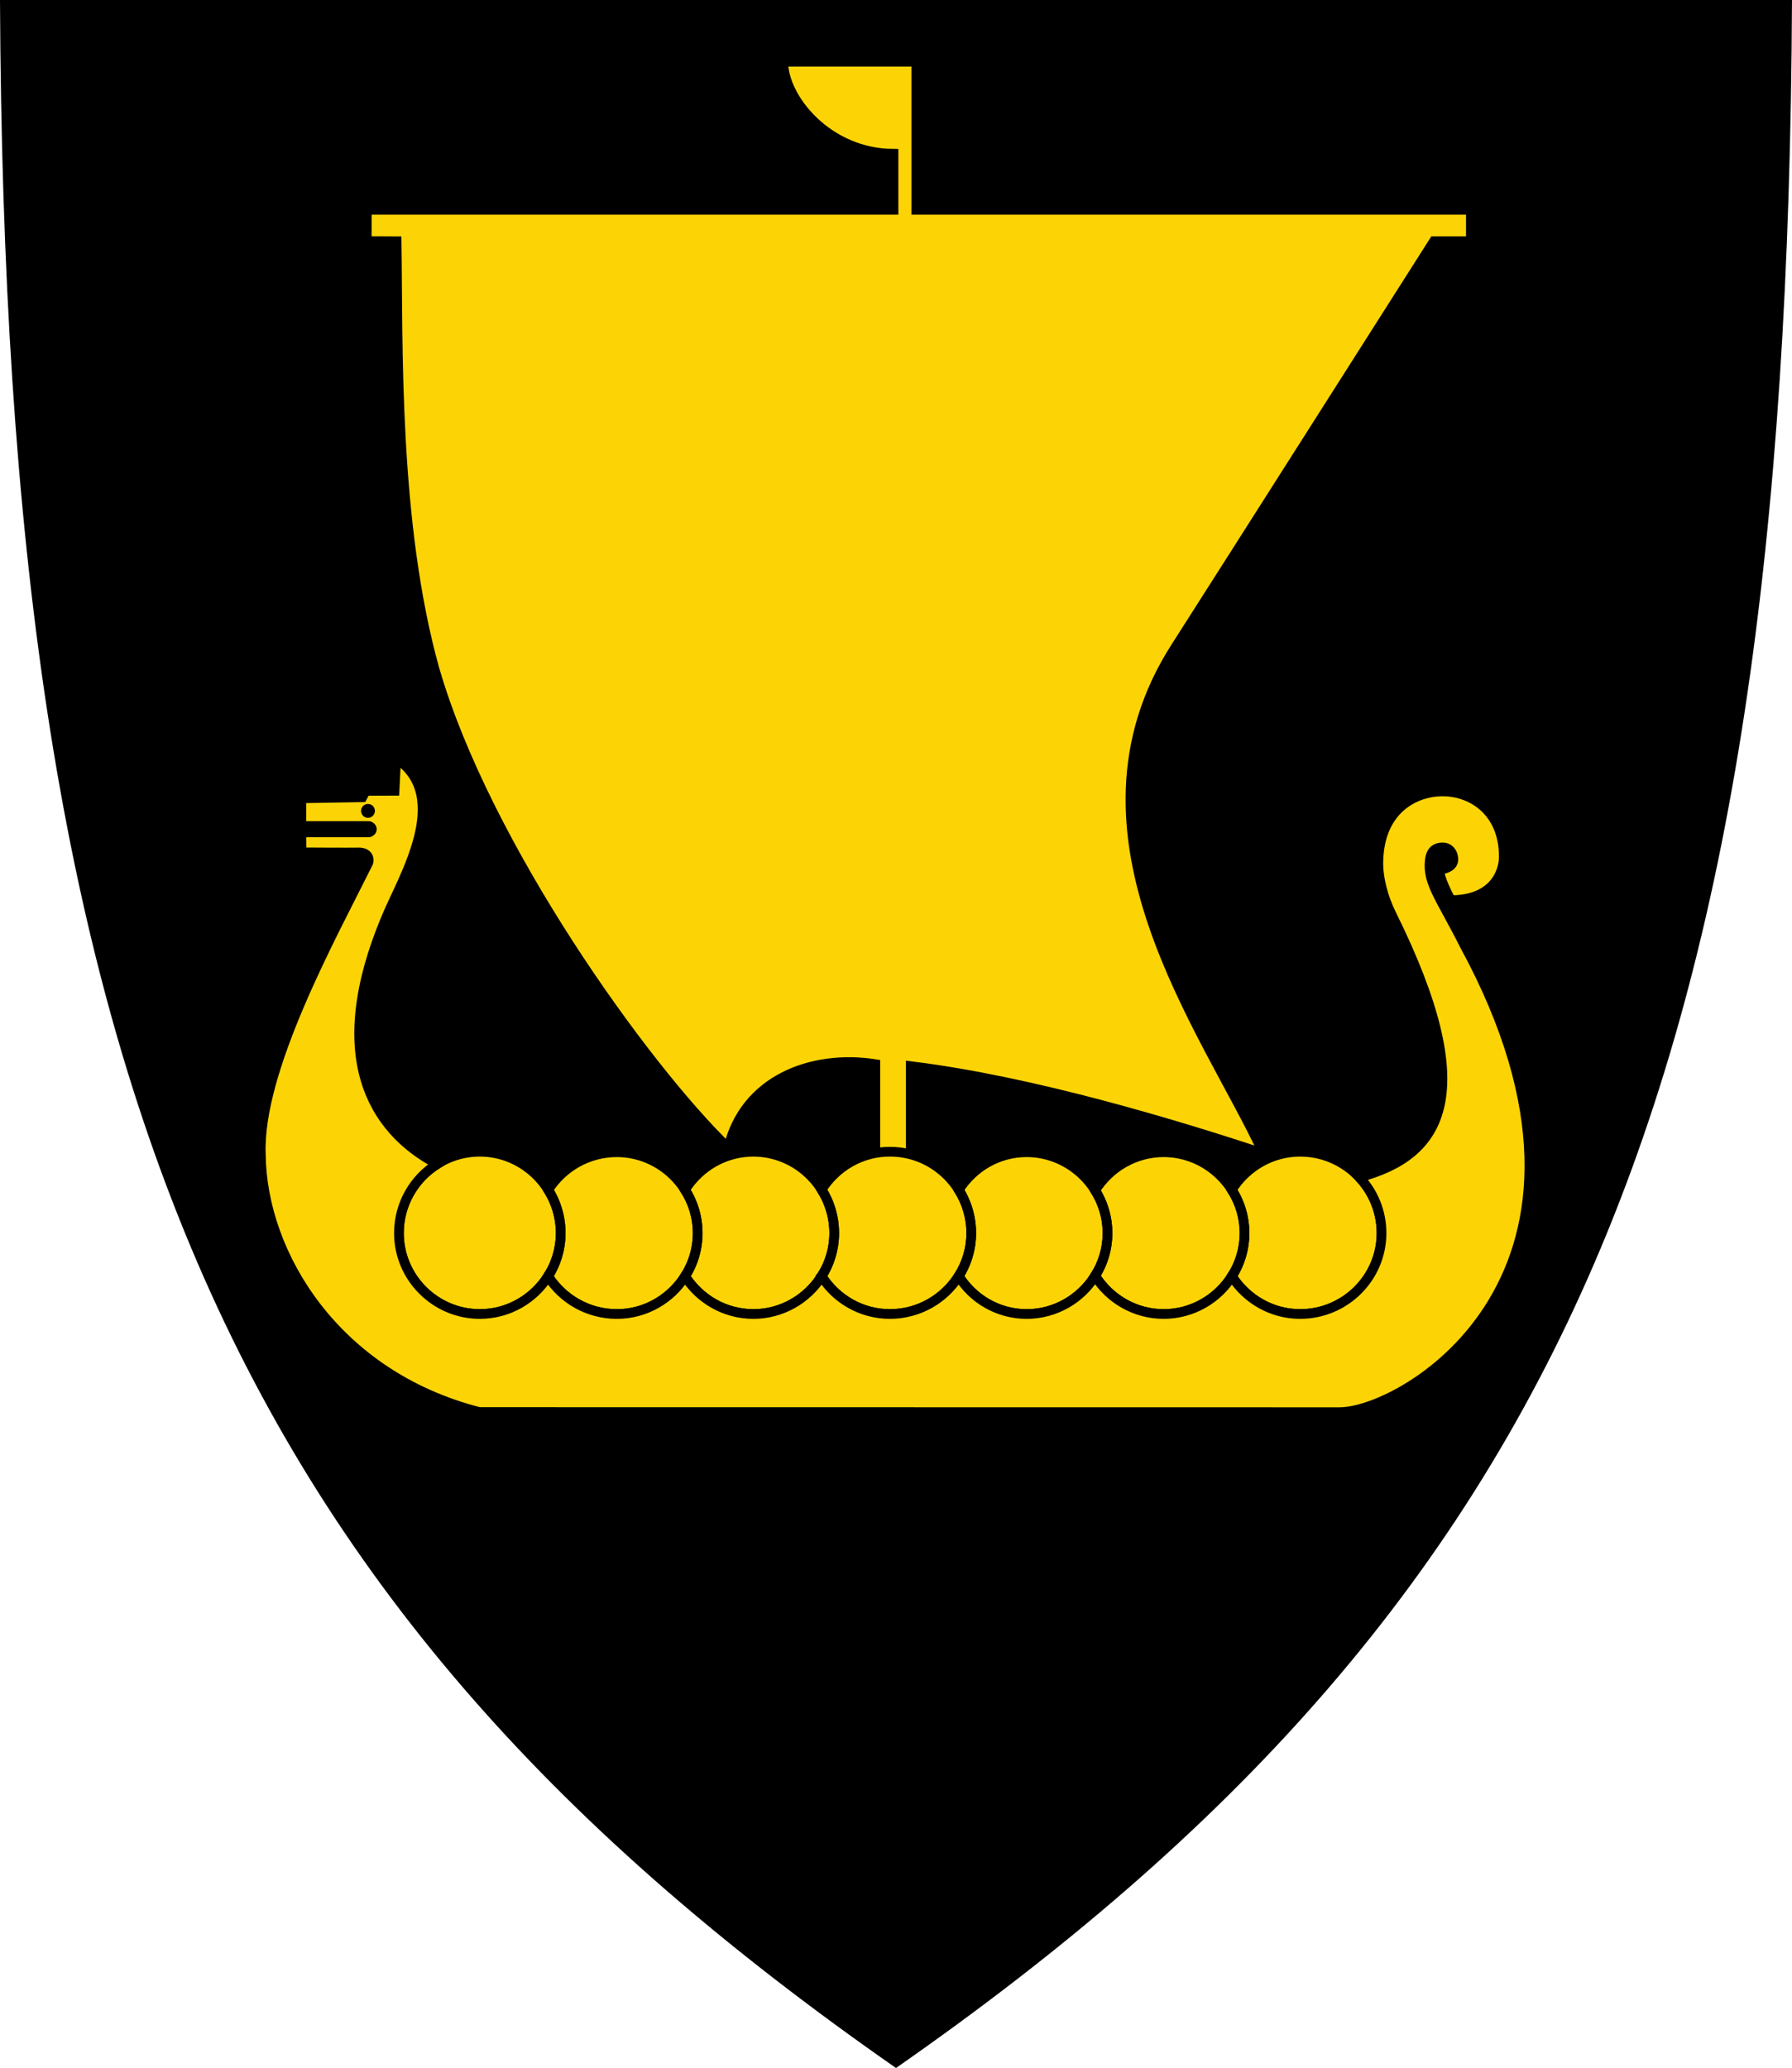 <?xml version="1.0" encoding="UTF-8" standalone="no"?>
<!-- Created with Inkscape (http://www.inkscape.org/) -->

<svg
   width="500"
   height="577"
   viewBox="0 0 132.292 152.665"
   version="1.1"
   id="svg5"
   xmlns="http://www.w3.org/2000/svg"
   xmlns:svg="http://www.w3.org/2000/svg">
  <defs
     id="defs2" />
  <g
     id="layer2"
     transform="translate(0,-144.335)">
    <g
       id="g4283">
      <path
         style="font-variation-settings:normal;fill:#000000;fill-opacity:1;stroke:none;stroke-width:0.5;stroke-linecap:butt;stroke-linejoin:miter;stroke-miterlimit:4;stroke-dasharray:none;stroke-dashoffset:0;stroke-opacity:1;stop-color:#000000"
         d="M 2.0983333e-6,144.335 C 0.354,224.006 16.494,262.409 66.146,297 115.798,262.409 131.937,224.006 132.292,144.335 Z"
         id="path1099" />
      <g
         id="g1053"
         transform="matrix(0.308,0,0,0.308,0.152,144.335)">
        <g
           id="layer2-3"
           style="display:inline"
           transform="translate(0,-5.016)">
          <g
             id="g12176"
             transform="matrix(6.551,0,0,6.551,60.748,-1601.039)">
            <g
               id="g606"
               transform="matrix(0.353,0,0,-0.353,43.118,253.986)">
              <path
                 d="M 0,0 H 3.823 L 3.819,3.249 h -57.476 v 15.35 l -0.015,0.001 h -13.769 c -0.022,-3.782 4.622,-9.531 11.425,-9.536 V 3.249 h -54.593 L -110.616,0 c 0,0 2.128,0.016 3.098,0 0.164,-10.643 -0.308,-29.231 3.931,-44.376 5.289,-18.255 21.707,-41.182 30.44,-49.617 1.646,7.019 8.591,9.744 15.247,8.697 v -9.256 c 0.467,0.083 0.942,0.139 1.432,0.139 0.774,0 1.522,-0.112 2.236,-0.308 v 9.216 c 12.466,-1.52 27.4,-6.025 36.568,-9.066 -5.906,12.786 -21.568,33.071 -9.115,52.499 C -21.556,-33.903 0,0 0,0 Z"
                 style="fill:#fcd405;fill-opacity:1;fill-rule:nonzero;stroke:#000000;stroke-opacity:1"
                 id="path608" />
            </g>
            <g
               id="g610"
               transform="matrix(0.353,0,0,-0.353,43.118,253.986)" />
            <g
               id="g614"
               transform="matrix(0.353,0,0,-0.353,8.205,287.293)">
              <path
                 d="m 0,0 c 4.61,0 8.382,-3.772 8.382,-8.436 0,-4.61 -3.771,-8.382 -8.382,-8.382 -4.612,0 -8.384,3.772 -8.384,8.382 C -8.384,-3.771 -4.612,0 0,0"
                 style="fill:#fcd405;fill-opacity:1;fill-rule:nonzero;stroke:none"
                 id="path616" />
            </g>
            <g
               id="g618"
               transform="matrix(0.353,0,0,-0.353,8.205,287.293)" />
            <g
               id="g622"
               transform="matrix(0.353,0,0,-0.353,13.215,287.312)">
              <path
                 d="m 0,0 c -2.997,0 -5.619,-1.561 -7.114,-3.897 0.815,-1.3 1.295,-2.834 1.295,-4.486 0,-1.639 -0.484,-3.169 -1.307,-4.465 1.495,-2.347 4.122,-3.918 7.126,-3.918 4.609,0 8.382,3.773 8.382,8.385 C 8.382,-3.771 4.609,0 0,0"
                 style="fill:#fcd405;fill-opacity:1;fill-rule:nonzero;stroke:none"
                 id="path624" />
            </g>
            <g
               id="g626"
               transform="matrix(0.353,0,0,-0.353,13.215,287.312)" />
            <g
               id="g630"
               transform="matrix(0.353,0,0,-0.353,18.205,287.294)">
              <path
                 d="m 0,0 c -2.976,0 -5.596,-1.578 -7.084,-3.947 0.831,-1.3 1.319,-2.837 1.319,-4.486 0,-1.641 -0.485,-3.171 -1.308,-4.468 1.49,-2.346 4.104,-3.916 7.073,-3.916 4.611,0 8.384,3.772 8.384,8.382 C 8.384,-3.771 4.611,0 0,0"
                 style="fill:#fcd405;fill-opacity:1;fill-rule:nonzero;stroke:none"
                 id="path632" />
            </g>
            <g
               id="g634"
               transform="matrix(0.353,0,0,-0.353,18.205,287.294)" />
            <g
               id="g638"
               transform="matrix(0.353,0,0,-0.353,23.198,287.293)">
              <path
                 d="m 0,0 c -2.971,0 -5.586,-1.57 -7.077,-3.931 0.825,-1.303 1.309,-2.845 1.309,-4.507 0,-1.64 -0.484,-3.169 -1.307,-4.466 1.49,-2.346 4.104,-3.916 7.075,-3.916 4.663,0 8.436,3.775 8.436,8.384 C 8.436,-3.772 4.663,0 0,0"
                 style="fill:#fcd405;fill-opacity:1;fill-rule:nonzero;stroke:none"
                 id="path640" />
            </g>
            <g
               id="g642"
               transform="matrix(0.353,0,0,-0.353,23.198,287.293)" />
            <g
               id="g646"
               transform="matrix(0.353,0,0,-0.353,28.199,287.311)">
              <path
                 d="m 0,0 c -2.966,0 -5.558,-1.566 -7.033,-3.907 0.814,-1.298 1.293,-2.829 1.293,-4.476 0,-1.637 -0.483,-3.163 -1.304,-4.457 1.474,-2.352 4.069,-3.928 7.044,-3.928 4.609,0 8.383,3.774 8.383,8.386 C 8.383,-3.772 4.609,0 0,0"
                 style="fill:#fcd405;fill-opacity:1;fill-rule:nonzero;stroke:none"
                 id="path648" />
            </g>
            <g
               id="g650"
               transform="matrix(0.353,0,0,-0.353,28.199,287.311)" />
            <g
               id="g654"
               transform="matrix(0.353,0,0,-0.353,33.208,287.312)">
              <path
                 d="m 0,0 c -2.986,0 -5.613,-1.587 -7.1,-3.956 0.807,-1.287 1.283,-2.802 1.283,-4.424 0,-1.624 -0.476,-3.14 -1.285,-4.427 1.487,-2.37 4.116,-3.959 7.102,-3.959 4.61,0 8.384,3.773 8.384,8.383 C 8.384,-3.771 4.61,0 0,0"
                 style="fill:#fcd405;fill-opacity:1;fill-rule:nonzero;stroke:none"
                 id="path656" />
            </g>
            <g
               id="g658"
               transform="matrix(0.353,0,0,-0.353,33.208,287.312)" />
            <g
               id="g662"
               transform="matrix(0.353,0,0,-0.353,38.2,287.293)">
              <path
                 d="m 0,0 c -2.977,0 -5.597,-1.577 -7.085,-3.948 0.831,-1.3 1.32,-2.837 1.32,-4.488 0,-1.64 -0.484,-3.171 -1.307,-4.466 1.489,-2.346 4.104,-3.916 7.072,-3.916 4.663,0 8.437,3.773 8.437,8.382 C 8.437,-3.771 4.663,0 0,0"
                 style="fill:#fcd405;fill-opacity:1;fill-rule:nonzero;stroke:none"
                 id="path664" />
            </g>
            <g
               id="g666"
               transform="matrix(0.353,0,0,-0.353,38.2,287.293)" />
            <g
               id="g670"
               transform="matrix(0.353,0,0,-0.353,4.114,274.911)">
              <path
                 d="m 0,0 c -0.12,0 -0.219,0.099 -0.219,0.219 0,0.119 0.099,0.218 0.219,0.218 0.121,0 0.218,-0.099 0.218,-0.218 C 0.218,0.099 0.121,0 0,0 m 113.695,-13.757 c -2.526,5.006 -3.895,6.522 -3.636,8.852 0.085,0.771 0.409,1.349 1.334,1.349 0.691,0 1.113,-0.591 1.111,-1.251 -0.003,-0.662 -0.732,-1.011 -1.49,-1.053 0.084,-0.927 0.842,-2.472 1.222,-3.161 4.433,-10e-4 5.488,2.874 5.493,4.483 0.015,4.734 -3.375,6.861 -6.504,6.785 -2.869,-0.068 -6.381,-1.979 -6.498,-7.237 -0.039,-1.73 0.489,-3.745 1.358,-5.498 9.175,-18.517 5.329,-24.95 -3.334,-27.259 1.426,-1.511 2.305,-3.543 2.305,-5.787 0,-4.61 -3.774,-8.383 -8.437,-8.383 -2.968,0 -5.583,1.57 -7.072,3.916 0.001,0.002 0.003,0.004 0.003,0.006 -1.489,-2.349 -4.108,-3.922 -7.079,-3.922 -2.987,0 -5.616,1.589 -7.102,3.959 -1.484,-2.37 -4.112,-3.959 -7.098,-3.959 -2.975,0 -5.571,1.575 -7.044,3.928 0,10e-4 0.001,0.003 0.002,0.004 -1.493,-2.355 -4.125,-3.932 -7.135,-3.932 -2.97,0 -5.585,1.57 -7.075,3.916 0.001,10e-4 0.002,0.002 0.002,0.003 -1.491,-2.348 -4.107,-3.919 -7.078,-3.919 -2.969,0 -5.584,1.57 -7.073,3.916 -1.491,-2.346 -4.105,-3.916 -7.074,-3.916 -3.004,0 -5.631,1.57 -7.126,3.918 -1.49,-2.348 -4.105,-3.918 -7.075,-3.918 -4.612,0 -8.384,3.772 -8.384,8.383 0,3.026 1.593,5.67 3.969,7.158 -6.831,3.601 -11.262,11.305 -5.288,25.537 C 3.553,-6.795 8.868,1.696 2.924,5.68 L 2.756,2.315 -0.232,2.305 -0.587,1.642 -6.9,1.532 -6.904,-1.342 h 6.982 c 0.14,0.001 0.327,-0.145 0.327,-0.327 0,-0.182 -0.187,-0.328 -0.327,-0.328 -0.169,0 -5.385,-0.007 -6.982,0 l 0.018,-2.072 c 0,0 4.907,-0.033 6.004,-0.011 0.965,-0.032 1.031,-0.746 0.923,-1.049 -3.782,-7.625 -11.504,-21.525 -11.142,-30.281 0.113,-10.339 7.745,-22.862 22.645,-26.67 h 14.561 l 74.567,-0.012 c 6.744,-0.04 31.423,14.385 13.023,48.335"
                 style="fill:#fcd405;fill-opacity:1;fill-rule:nonzero;stroke:none"
                 id="path672" />
            </g>
            <g
               id="g674"
               transform="matrix(0.353,0,0,-0.353,4.114,274.911)"
               style="stroke:#000000;stroke-opacity:1">
              <g
                 id="g7740"
                 style="stroke:#000000;stroke-opacity:1">
                <path
                   d="m 0,0 c 4.61,0 8.382,-3.772 8.382,-8.436 0,-4.61 -3.771,-8.382 -8.382,-8.382 -4.612,0 -8.384,3.772 -8.384,8.382 C -8.384,-3.771 -4.612,0 0,0 Z"
                   style="fill:none;stroke:#000000;stroke-width:1.006;stroke-linecap:butt;stroke-linejoin:miter;stroke-miterlimit:4;stroke-dasharray:none;stroke-opacity:1"
                   id="path620"
                   transform="translate(11.595,-35.099)" />
                <path
                   d="m 0,0 c -2.997,0 -5.619,-1.561 -7.114,-3.897 0.815,-1.3 1.295,-2.834 1.295,-4.486 0,-1.639 -0.484,-3.169 -1.307,-4.465 1.495,-2.347 4.122,-3.918 7.126,-3.918 4.609,0 8.382,3.773 8.382,8.385 C 8.382,-3.771 4.609,0 0,0 Z"
                   style="fill:none;stroke:#000000;stroke-width:1.006;stroke-linecap:butt;stroke-linejoin:miter;stroke-miterlimit:4;stroke-dasharray:none;stroke-opacity:1"
                   id="path628"
                   transform="translate(25.796,-35.151)" />
                <path
                   d="m 0,0 c -2.976,0 -5.596,-1.578 -7.084,-3.947 0.831,-1.3 1.319,-2.837 1.319,-4.486 0,-1.641 -0.485,-3.171 -1.308,-4.468 1.49,-2.346 4.104,-3.916 7.073,-3.916 4.611,0 8.384,3.772 8.384,8.382 C 8.384,-3.771 4.611,0 0,0 Z"
                   style="fill:none;stroke:#000000;stroke-width:1.006;stroke-linecap:butt;stroke-linejoin:miter;stroke-miterlimit:4;stroke-dasharray:none;stroke-opacity:1"
                   id="path636"
                   transform="translate(39.943,-35.1)" />
                <path
                   d="m 0,0 c -2.971,0 -5.586,-1.57 -7.077,-3.931 0.825,-1.303 1.309,-2.845 1.309,-4.507 0,-1.64 -0.484,-3.169 -1.307,-4.466 1.49,-2.346 4.104,-3.916 7.075,-3.916 4.663,0 8.436,3.775 8.436,8.384 C 8.436,-3.772 4.663,0 0,0 Z"
                   style="fill:none;stroke:#000000;stroke-width:1.006;stroke-linecap:butt;stroke-linejoin:miter;stroke-miterlimit:4;stroke-dasharray:none;stroke-opacity:1"
                   id="path644"
                   transform="translate(54.094,-35.097)" />
                <path
                   d="m 0,0 c -2.966,0 -5.558,-1.566 -7.033,-3.907 0.814,-1.298 1.293,-2.829 1.293,-4.476 0,-1.637 -0.483,-3.163 -1.304,-4.457 1.474,-2.352 4.069,-3.928 7.044,-3.928 4.609,0 8.383,3.774 8.383,8.386 C 8.383,-3.772 4.609,0 0,0 Z"
                   style="fill:none;stroke:#000000;stroke-width:1.006;stroke-linecap:butt;stroke-linejoin:miter;stroke-miterlimit:4;stroke-dasharray:none;stroke-opacity:1"
                   id="path652"
                   transform="translate(68.27,-35.15)" />
                <path
                   d="m 0,0 c -2.986,0 -5.613,-1.587 -7.1,-3.956 0.807,-1.287 1.283,-2.802 1.283,-4.424 0,-1.624 -0.476,-3.14 -1.285,-4.427 1.487,-2.37 4.116,-3.959 7.102,-3.959 4.61,0 8.384,3.773 8.384,8.383 C 8.384,-3.771 4.61,0 0,0 Z"
                   style="fill:none;stroke:#000000;stroke-width:1.006;stroke-linecap:butt;stroke-linejoin:miter;stroke-miterlimit:4;stroke-dasharray:none;stroke-opacity:1"
                   id="path660"
                   transform="translate(82.471,-35.151)" />
                <path
                   d="m 0,0 c -2.977,0 -5.597,-1.577 -7.085,-3.948 0.831,-1.3 1.32,-2.837 1.32,-4.488 0,-1.64 -0.484,-3.171 -1.307,-4.466 1.489,-2.346 4.104,-3.916 7.072,-3.916 4.663,0 8.437,3.773 8.437,8.382 C 8.437,-3.771 4.663,0 0,0 Z"
                   style="fill:none;stroke:#000000;stroke-width:1.006;stroke-linecap:butt;stroke-linejoin:miter;stroke-miterlimit:4;stroke-dasharray:none;stroke-opacity:1"
                   id="path668"
                   transform="translate(96.619,-35.099)" />
                <path
                   d="m 113.695,-13.757 c -2.526,5.006 -3.895,6.522 -3.636,8.852 0.085,0.771 0.409,1.349 1.334,1.349 0.691,0 1.113,-0.591 1.111,-1.251 -0.003,-0.662 -0.732,-1.011 -1.49,-1.053 0.084,-0.927 0.842,-2.472 1.222,-3.161 4.433,-10e-4 5.488,2.874 5.493,4.483 0.015,4.734 -3.375,6.861 -6.504,6.785 -2.869,-0.068 -6.381,-1.979 -6.498,-7.237 -0.039,-1.73 0.489,-3.745 1.358,-5.498 9.175,-18.517 5.329,-24.95 -3.334,-27.259 1.426,-1.511 2.305,-3.543 2.305,-5.787 0,-4.61 -3.774,-8.383 -8.437,-8.383 -2.968,0 -5.583,1.57 -7.072,3.916 0.001,0.002 0.003,0.004 0.003,0.006 -1.489,-2.349 -4.108,-3.922 -7.079,-3.922 -2.987,0 -5.616,1.589 -7.102,3.959 -1.484,-2.37 -4.112,-3.959 -7.098,-3.959 -2.975,0 -5.571,1.575 -7.044,3.928 0,10e-4 0.001,0.003 0.002,0.004 -1.493,-2.355 -4.125,-3.932 -7.135,-3.932 -2.97,0 -5.585,1.57 -7.075,3.916 0.001,10e-4 0.002,0.002 0.002,0.003 -1.491,-2.348 -4.107,-3.919 -7.078,-3.919 -2.969,0 -5.584,1.57 -7.073,3.916 -1.491,-2.346 -4.105,-3.916 -7.074,-3.916 -3.004,0 -5.631,1.57 -7.126,3.918 -1.49,-2.348 -4.105,-3.918 -7.075,-3.918 -4.612,0 -8.384,3.772 -8.384,8.383 0,3.026 1.593,5.67 3.969,7.158 -6.831,3.601 -11.262,11.305 -5.288,25.537 C 3.553,-6.795 8.868,1.696 2.924,5.68 L 2.756,2.315 -0.232,2.305 -0.587,1.642 -6.9,1.532 -6.904,-1.342 h 6.982 c 0.14,0.001 0.327,-0.145 0.327,-0.327 0,-0.182 -0.187,-0.328 -0.327,-0.328 -0.169,0 -5.385,-0.007 -6.982,0 l 0.018,-2.072 c 0,0 4.907,-0.033 6.004,-0.011 0.965,-0.032 1.031,-0.746 0.923,-1.049 -3.782,-7.625 -11.504,-21.525 -11.142,-30.281 0.113,-10.339 7.745,-22.862 22.645,-26.67 29.709,8.1e-5 59.419,-0.007 89.128,-0.012 6.744,-0.04 31.423,14.385 13.023,48.335 z"
                   style="fill:#fcd405;fill-opacity:1;stroke:#000000;stroke-width:1.006;stroke-linecap:butt;stroke-linejoin:miter;stroke-miterlimit:4;stroke-dasharray:none;stroke-opacity:1"
                   id="path676" />
              </g>
            </g>
            <circle
               style="display:inline;fill:#000000;fill-opacity:1;stroke:#000000;stroke-width:0.188;stroke-linejoin:round;stroke-opacity:1"
               id="path10104-2"
               cx="4.115"
               cy="274.83"
               r="0.16" />
          </g>
        </g>
      </g>
    </g>
  </g>
</svg>
